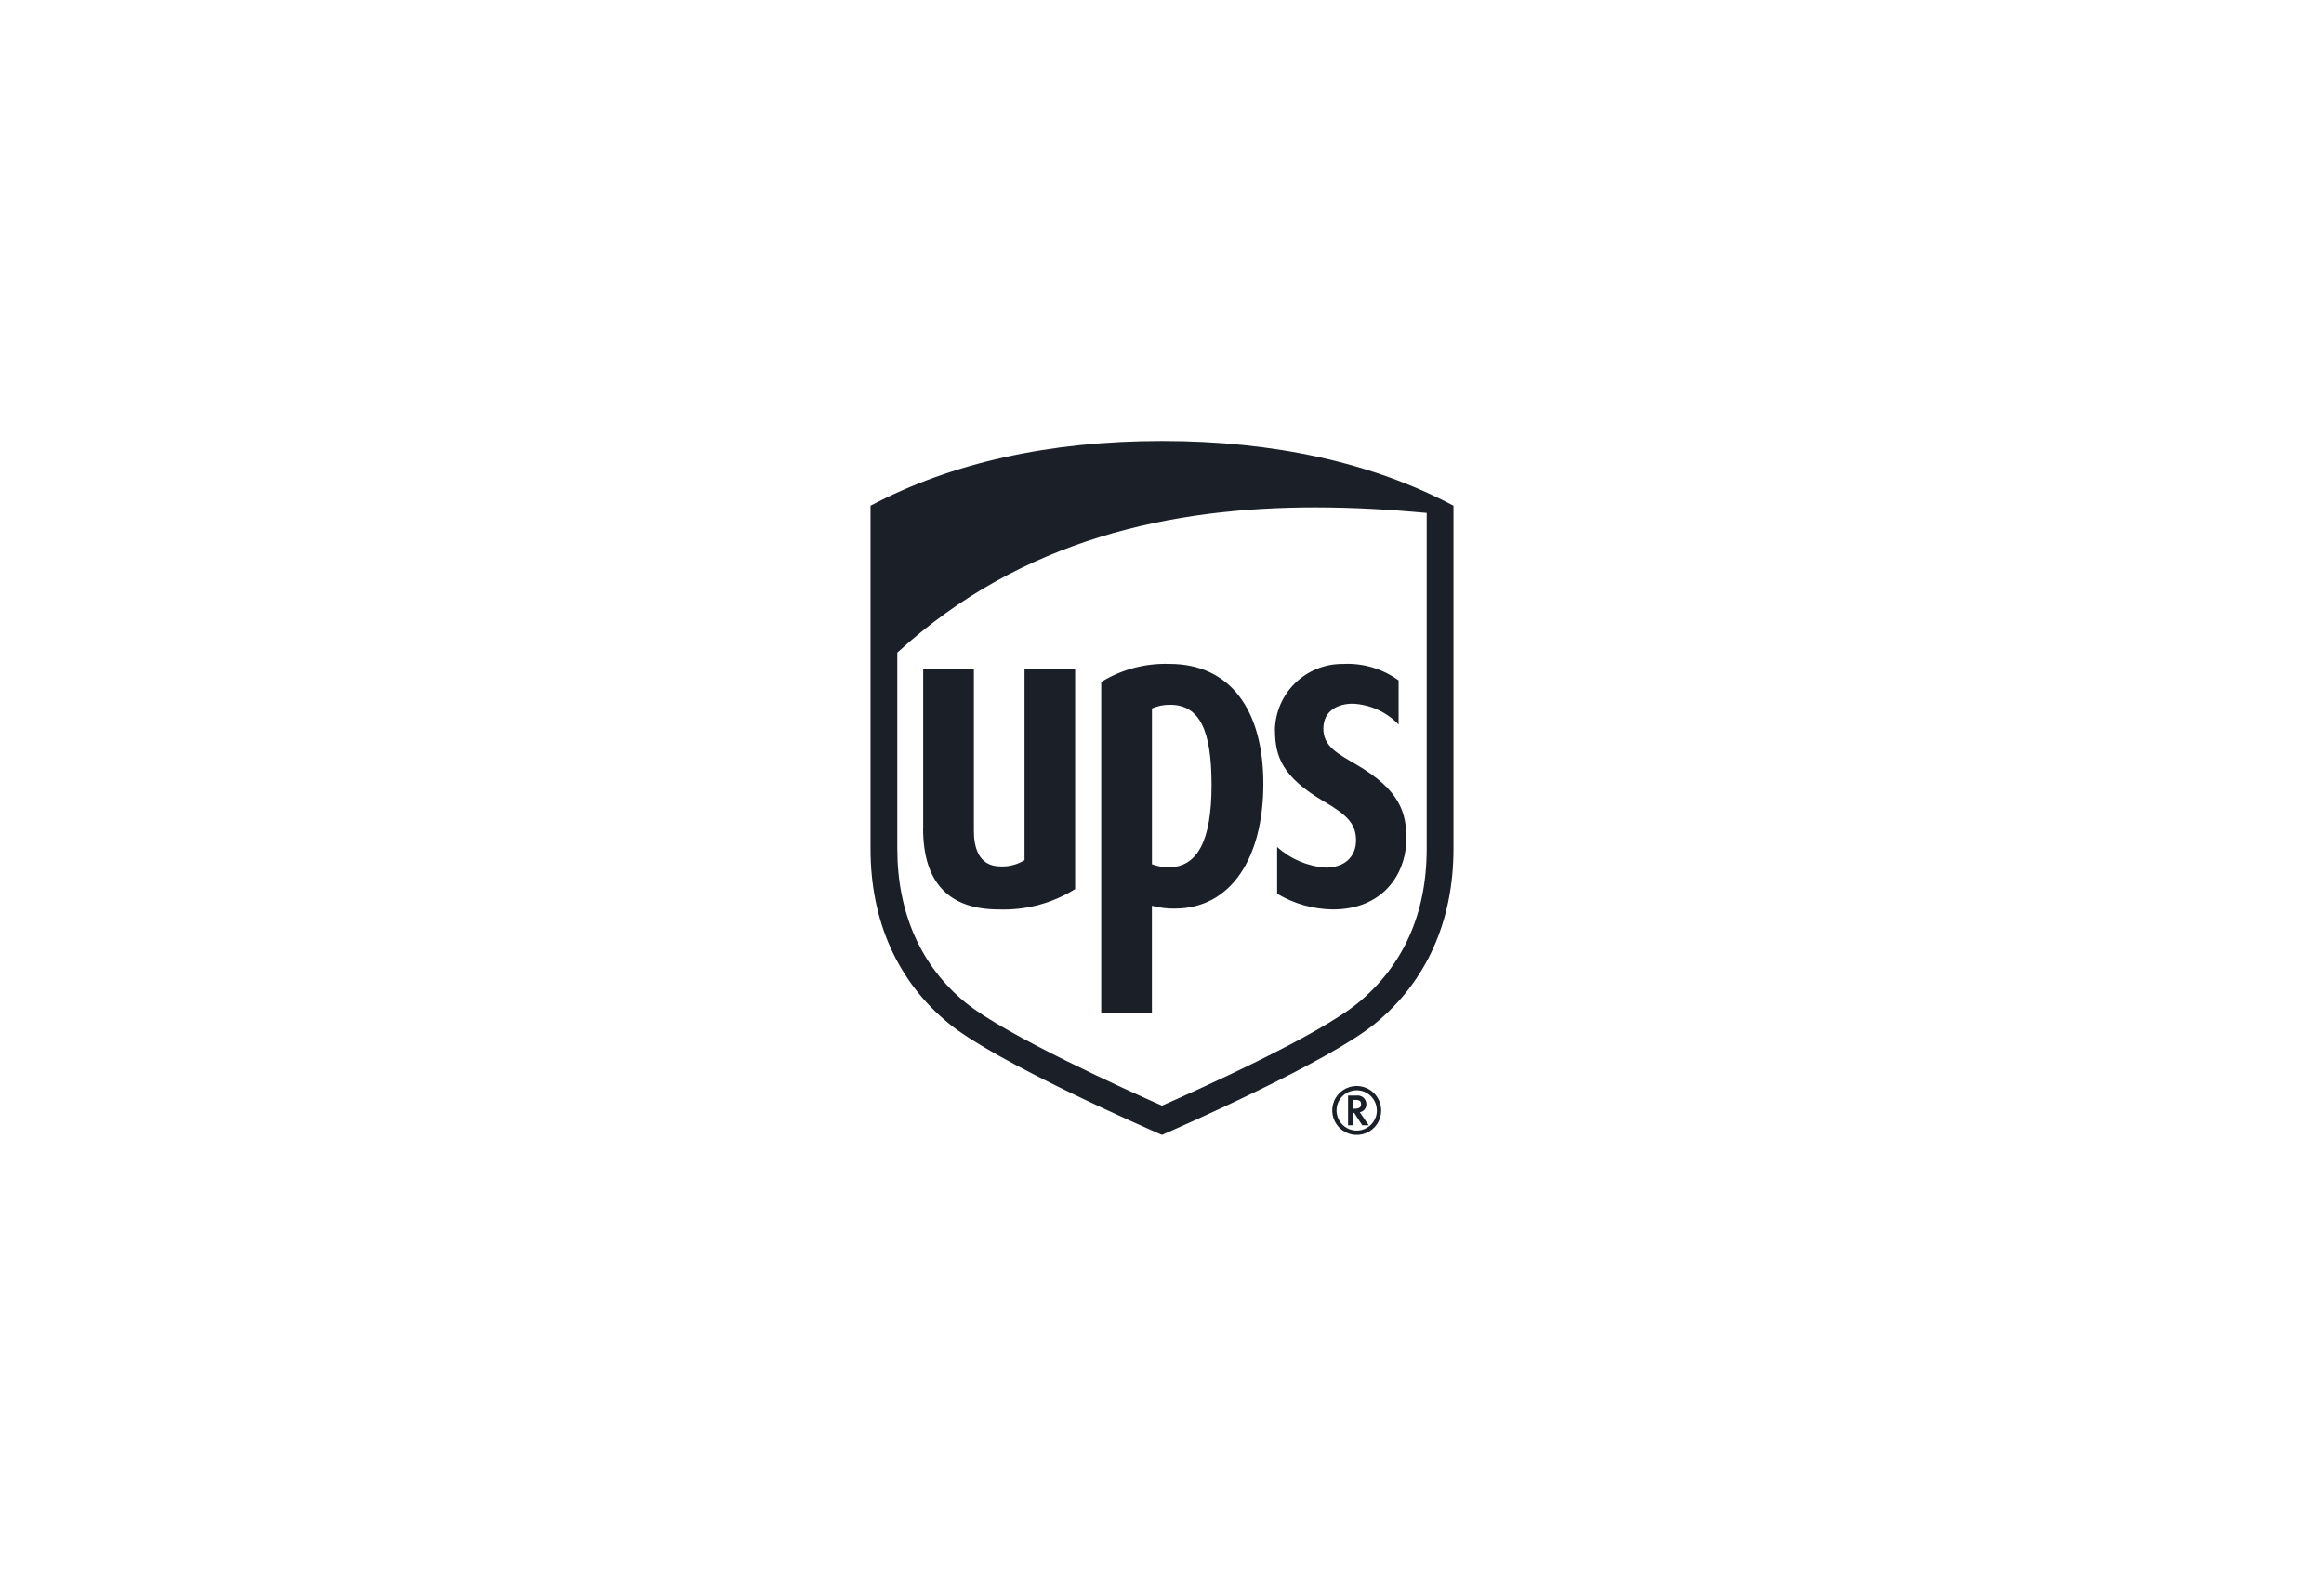<svg xmlns="http://www.w3.org/2000/svg" id="Layer_1" data-name="Layer 1" viewBox="0 0 590 400"><defs><style>      .cls-1 {        fill: #1a1f28;        stroke-width: 0px;      }    </style></defs><path class="cls-1" d="M362.2,130.19c-9.14-.85-18.63-1.41-28.3-1.41-35.86,0-74.31,7.71-106.1,36.86v49.83c0,16.23,6,29.78,17.41,39.08,10.07,8.19,41.06,22.23,49.79,26.08,8.63-3.8,39.53-17.65,49.78-26.08,11.48-9.46,17.42-22.69,17.42-39.08v-85.28ZM234.37,210.29v-40.47h12.87v41.04c0,3.65.88,9.06,6.78,9.06,2.14.09,4.25-.47,6.08-1.59v-48.51h12.85v55.85c-5.8,3.62-12.56,5.42-19.4,5.17-12.74,0-19.2-6.91-19.2-20.55M292.45,257h-12.88v-83.91c5.21-3.2,11.24-4.79,17.35-4.58,15.37,0,23.81,11.66,23.81,30.43s-8.19,31.68-22.49,31.68c-1.96.04-3.91-.21-5.8-.73v27.11ZM292.45,219.37c1.34.5,2.75.76,4.18.78,7.4,0,10.95-6.8,10.95-20.88s-3.09-20.39-10.57-20.39c-1.57-.01-3.12.3-4.56.93v39.56ZM323.66,185.3c.08-4.51,1.94-8.81,5.18-11.95,3.24-3.14,7.58-4.88,12.1-4.83,5.05-.27,10.04,1.21,14.13,4.18v11.2c-3.03-3.16-7.15-5.05-11.53-5.29-3.65-.03-7.45,1.57-7.57,6.15-.12,4.69,3.67,6.54,8.46,9.35,10.75,6.32,12.83,12,12.59,19.51-.25,8.23-5.92,17.22-18.64,17.22-4.99-.06-9.87-1.43-14.15-4v-11.86c3.4,3.07,7.73,4.92,12.31,5.24,4.72.02,7.83-2.68,7.72-7.17-.1-4.04-2.38-6.24-8.04-9.56-10.62-6.23-12.52-11.35-12.54-18.2M240.9,259.8c-13.03-10.67-19.9-26-19.9-44.33v-87.12c20.56-10.9,45.46-16.42,74-16.42s53.44,5.52,74,16.42v87.12c0,18.33-6.87,33.66-19.9,44.33-11.91,9.76-49.76,26.37-54.1,28.26-4.34-1.89-42.19-18.49-54.1-28.26ZM342.24,278.06v7.56h1.36v-3.16h.19c.1.15,2.05,3.16,2.05,3.16h1.65s-2.07-3.03-2.28-3.32c.47-.08.9-.33,1.21-.7.31-.37.47-.83.47-1.31,0-.32-.06-.64-.19-.93-.13-.29-.32-.55-.56-.76-.24-.21-.52-.37-.83-.46-.31-.09-.63-.12-.94-.07h-2.14ZM344.22,279.17c1.16,0,1.32.57,1.32,1.06,0,.71-.3,1.19-1.77,1.19h-.18v-2.25h.62ZM349.56,281.86c0,1.01-.3,2-.87,2.84-.56.84-1.36,1.49-2.3,1.88-.94.39-1.96.49-2.96.29-.99-.2-1.9-.69-2.62-1.4-.72-.72-1.2-1.63-1.4-2.62-.2-.99-.1-2.02.29-2.96.39-.93,1.04-1.73,1.88-2.3.84-.56,1.83-.86,2.84-.86.67,0,1.34.13,1.96.39.62.26,1.19.64,1.66,1.11.48.48.85,1.04,1.11,1.66.26.62.39,1.29.39,1.96ZM344.42,275.64c-1.23,0-2.43.37-3.45,1.05-1.02.68-1.82,1.65-2.28,2.79-.47,1.13-.59,2.38-.35,3.59.24,1.2.83,2.31,1.7,3.18.87.87,1.97,1.46,3.18,1.7s2.45.12,3.59-.35c1.14-.47,2.11-1.26,2.79-2.28.68-1.02,1.05-2.22,1.05-3.45,0-1.65-.66-3.23-1.82-4.4-1.17-1.17-2.75-1.82-4.4-1.83Z"></path></svg>